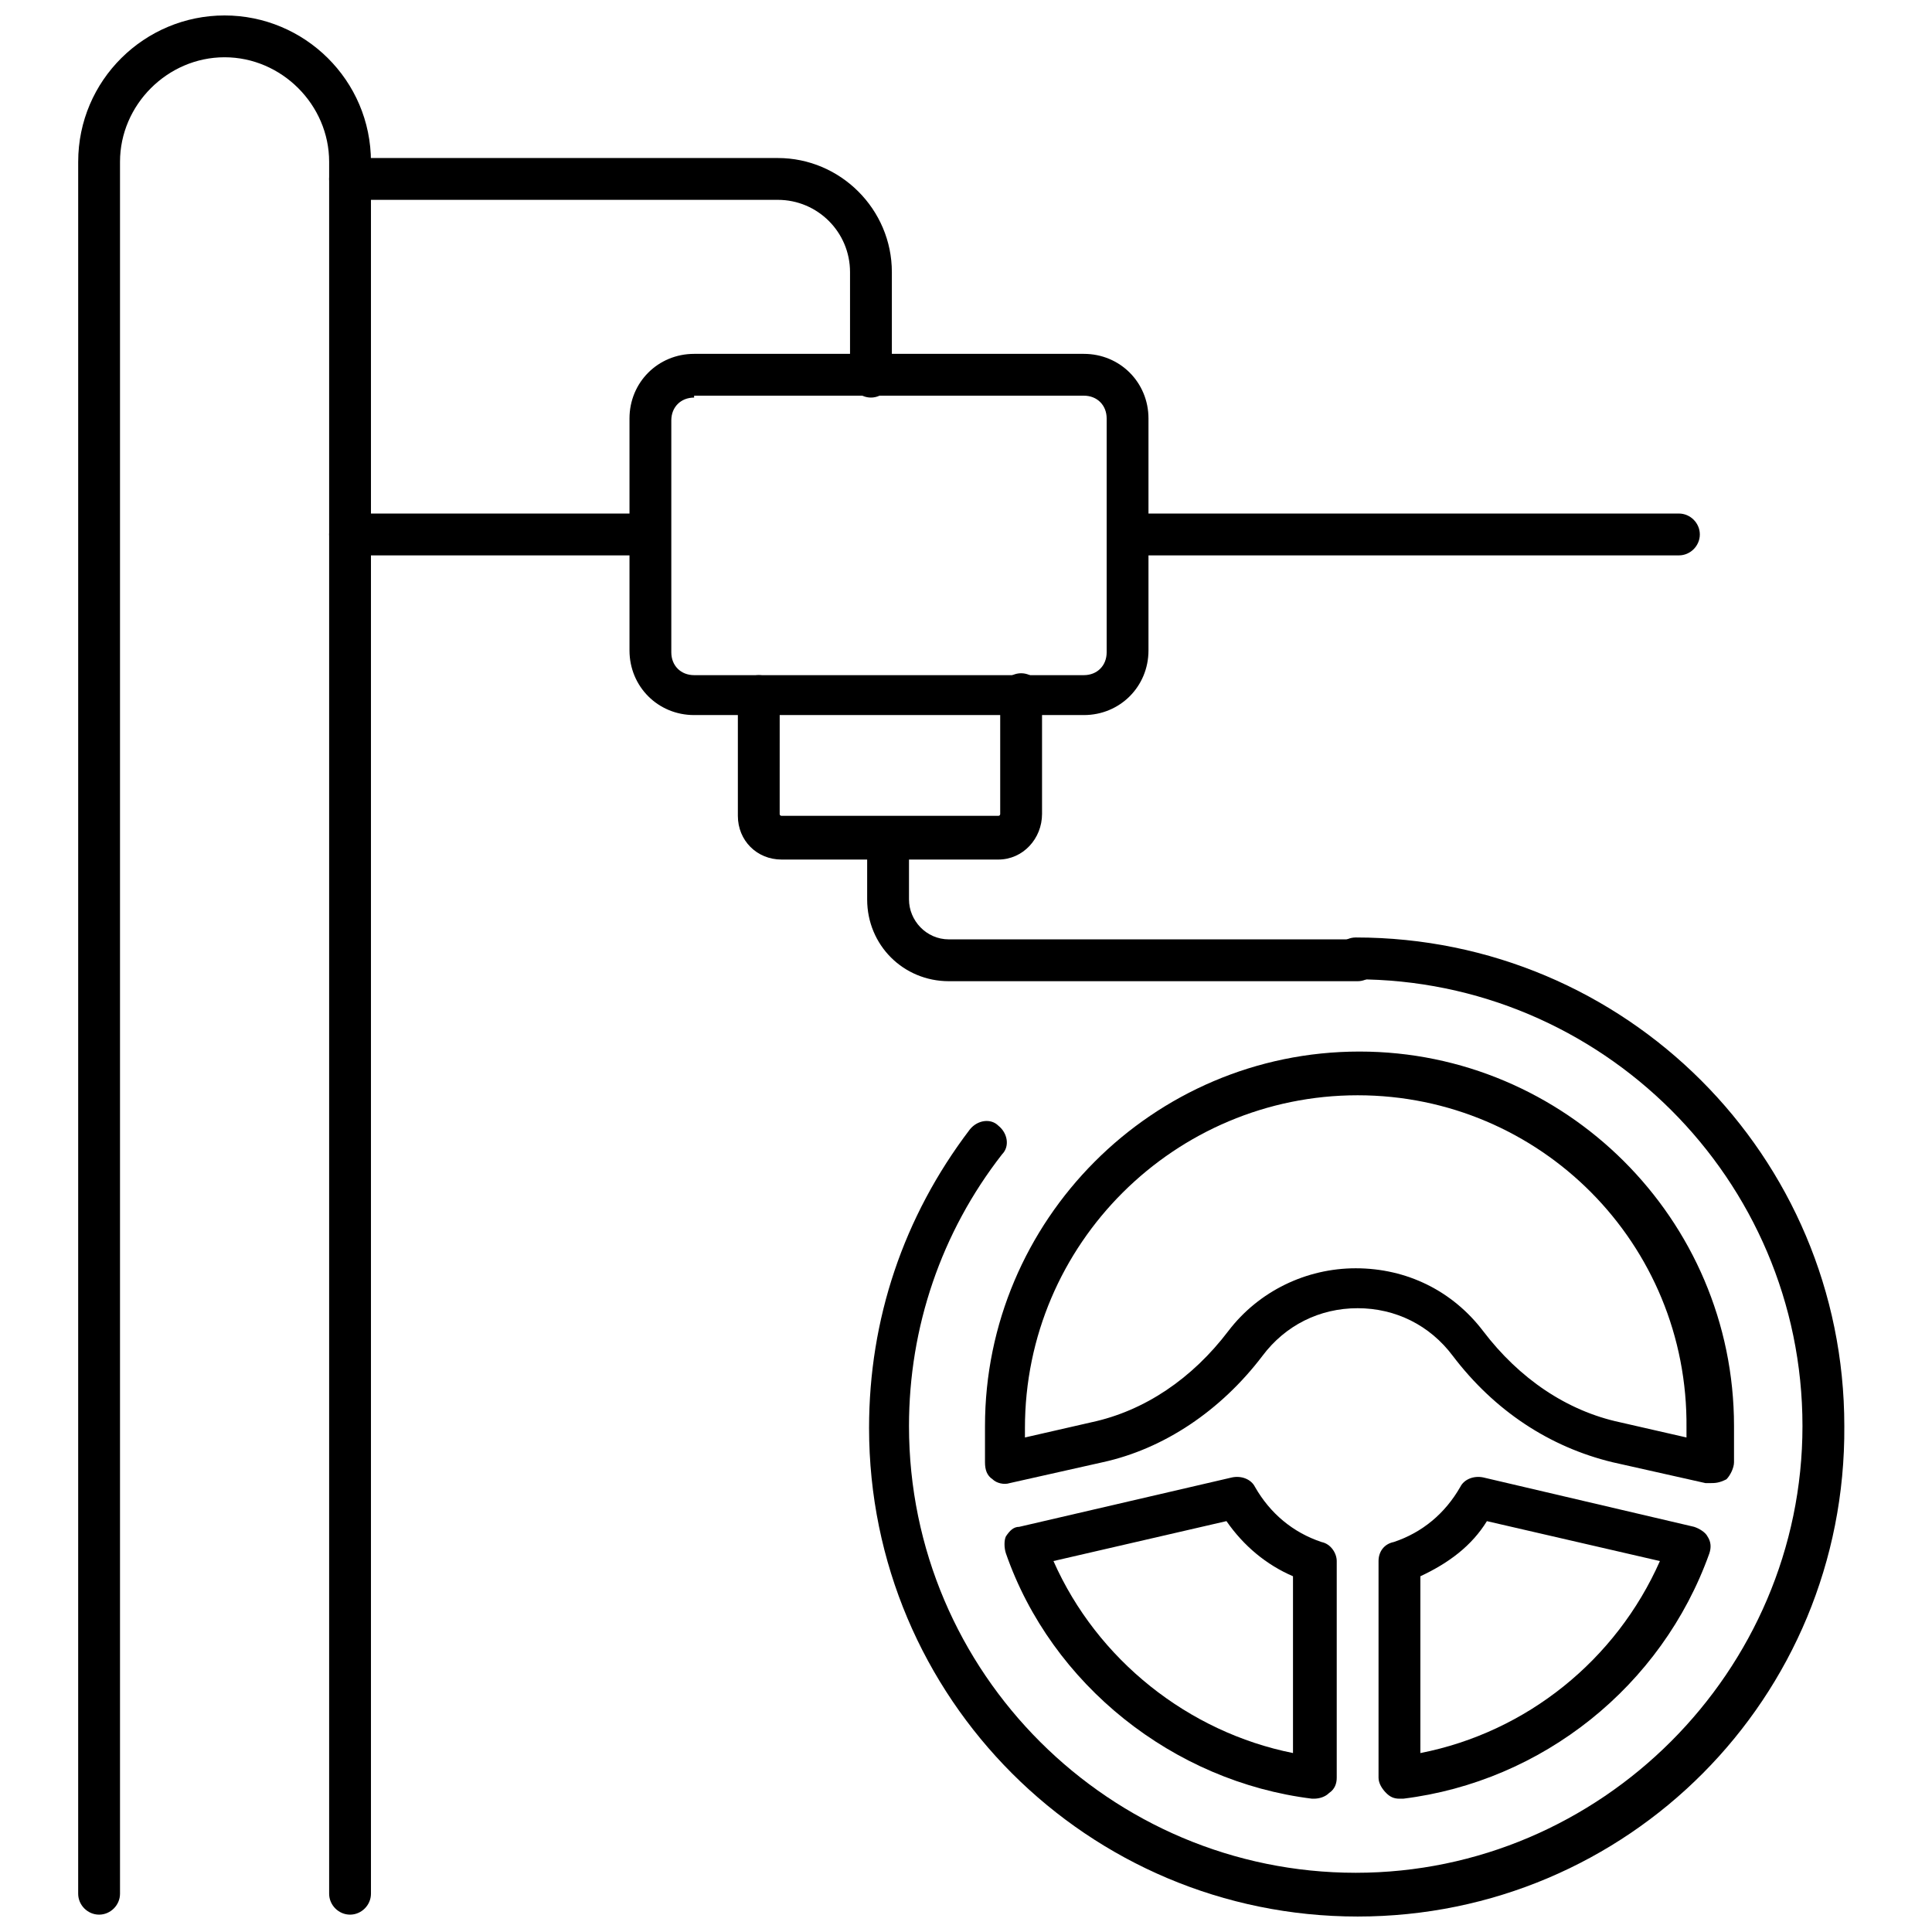 <?xml version="1.0" encoding="UTF-8"?>
<!-- Uploaded to: ICON Repo, www.svgrepo.com, Generator: ICON Repo Mixer Tools -->
<svg width="800px" height="800px" version="1.1" viewBox="144 144 512 512" xmlns="http://www.w3.org/2000/svg">
 <defs>
  <clipPath id="b">
   <path d="m374 392h259v259.9h-259z"/>
  </clipPath>
  <clipPath id="a">
   <path d="m164 148.09h79v503.81h-79z"/>
  </clipPath>
 </defs>
 <g clip-path="url(#b)">
  <path d="m503.79 651.9c-71.539 0-129.48-57.938-129.48-129.48 0-28.719 9.07-55.922 26.703-79.098 2.016-2.519 5.543-3.023 7.559-1.008 2.519 2.016 3.023 5.543 1.008 7.559-16.121 20.656-24.688 45.848-24.688 72.043 0 65.496 53.402 118.39 118.39 118.39s118.39-53.402 118.39-118.39c0-65.496-53.402-118.39-118.39-118.39-3.023 0-5.543-2.519-5.543-5.543 0-3.023 2.519-5.543 5.543-5.543 71.539 0 129.48 57.938 129.48 129.48 0.5 72.047-57.438 129.98-128.98 129.98z"/>
 </g>
 <path d="m596.99 537.04h-1.008l-24.688-5.543c-16.625-4.031-31.234-13.602-42.32-28.215-6.047-8.062-15.113-12.594-25.191-12.594s-19.145 4.535-25.191 12.594c-11.082 14.609-26.199 24.688-42.32 28.215l-24.688 5.543c-1.512 0.504-3.527 0-4.535-1.008-1.512-1.008-2.016-2.519-2.016-4.535v-9.574c0-54.41 44.336-99.25 99.25-99.25 54.41 0 99.25 44.336 99.25 99.25v9.574c0 1.512-1.008 3.527-2.016 4.535-2.008 1.008-3.016 1.008-4.527 1.008zm-93.203-102.78c-48.367 0-88.168 39.297-88.168 88.168v2.519l17.633-4.031c14.105-3.023 26.703-11.586 36.273-24.184 8.062-10.578 20.656-16.625 33.754-16.625 13.602 0 25.695 6.047 33.754 16.625 9.574 12.594 22.168 21.16 36.273 24.184l17.633 4.031v-2.519c0.508-48.871-38.789-88.168-87.152-88.168z"/>
 <path d="m492.2 620.67h-0.504c-36.777-4.535-69.023-30.23-81.113-64.992-0.504-1.512-0.504-3.527 0-4.535 1.008-1.512 2.016-2.519 3.527-2.519l56.426-13.098c2.519-0.504 5.039 0.504 6.047 2.519 4.031 7.055 10.078 12.09 17.633 14.609 2.519 0.504 4.031 3.023 4.031 5.039v57.434c0 1.512-0.504 3.023-2.016 4.031-1.008 1.008-2.519 1.512-4.031 1.512zm-69.023-62.977c11.586 26.199 35.77 45.344 63.48 50.883v-46.855c-7.055-3.023-13.098-8.062-17.633-14.609z"/>
 <path d="m514.87 620.67c-1.512 0-2.519-0.504-3.527-1.512-1.008-1.008-2.016-2.519-2.016-4.031v-57.434c0-2.519 1.512-4.535 4.031-5.039 7.559-2.519 13.602-7.559 17.633-14.609 1.008-2.016 3.527-3.023 6.047-2.519l55.922 13.098c1.512 0.504 3.023 1.512 3.527 2.519 1.008 1.512 1.008 3.023 0.504 4.535-12.594 35.266-44.336 60.457-81.113 64.992h-1.008zm5.543-58.945v46.855c28.215-5.543 51.891-24.688 63.48-50.883l-45.848-10.578c-4.031 6.543-10.078 11.078-17.633 14.605z"/>
 <path d="m431.23 333.5h-103.28c-9.574 0-17.129-7.559-17.129-17.129v-61.465c0-9.574 7.559-17.129 17.129-17.129h103.28c9.574 0 17.129 7.559 17.129 17.129v61.465c0 9.57-7.555 17.129-17.129 17.129zm-103.28-84.137c-3.527 0-6.047 2.519-6.047 6.047v61.465c0 3.527 2.519 6.047 6.047 6.047h103.28c3.527 0 6.047-2.519 6.047-6.047v-61.969c0-3.527-2.519-6.047-6.047-6.047h-103.28z"/>
 <path d="m408.56 371.79h-57.434c-6.551 0-11.586-5.039-11.586-11.586v-31.738c0-3.023 2.519-5.543 5.543-5.543 3.023 0 5.543 2.519 5.543 5.543l-0.004 31.234c0 0.504 0.504 0.504 0.504 0.504h57.434c0.504 0 0.504-0.504 0.504-0.504v-31.738c0-3.023 2.519-5.543 5.543-5.543s5.543 2.519 5.543 5.543v31.738c0 6.547-5.039 12.09-11.59 12.09z"/>
 <path d="m588.93 291.18h-142.58c-3.023 0-5.543-2.519-5.543-5.543 0-3.023 2.519-5.543 5.543-5.543h142.58c3.023 0 5.543 2.519 5.543 5.543 0 3.023-2.519 5.543-5.543 5.543z"/>
 <path d="m312.84 291.18h-76.074c-3.023 0-5.543-2.519-5.543-5.543 0-3.023 2.519-5.543 5.543-5.543h76.074c3.023 0 5.543 2.519 5.543 5.543 0 3.023-2.519 5.543-5.543 5.543z"/>
 <path d="m503.79 404.03h-108.32c-12.09 0-21.664-9.574-21.664-21.664v-16.121c0-3.023 2.519-5.543 5.543-5.543s5.543 2.519 5.543 5.543v16.121c0 5.543 4.535 10.578 10.578 10.578h108.32c3.023 0 5.543 2.519 5.543 5.543-0.004 3.027-2.523 5.543-5.543 5.543z"/>
 <g clip-path="url(#a)">
  <path d="m236.77 651.4c-3.023 0-5.543-2.519-5.543-5.543v-458.97c0-15.113-12.594-27.711-27.711-27.711-15.113 0-27.711 12.594-27.711 27.711v458.97c0 3.023-2.519 5.543-5.543 5.543-3.023 0-5.543-2.519-5.543-5.543l0.004-458.97c0-21.664 17.633-38.793 38.793-38.793 21.16 0 38.793 17.129 38.793 38.793v458.97c0 3.023-2.519 5.543-5.539 5.543z"/>
 </g>
 <path d="m374.81 249.36c-3.023 0-5.543-2.519-5.543-5.543v-27.711c0-10.578-8.566-19.145-19.145-19.145l-113.36 0.004c-3.023 0-5.543-2.519-5.543-5.543s2.519-5.543 5.543-5.543h113.36c16.625 0 30.23 13.602 30.23 30.23v27.707c0 3.023-2.519 5.543-5.543 5.543z"/>
</svg>